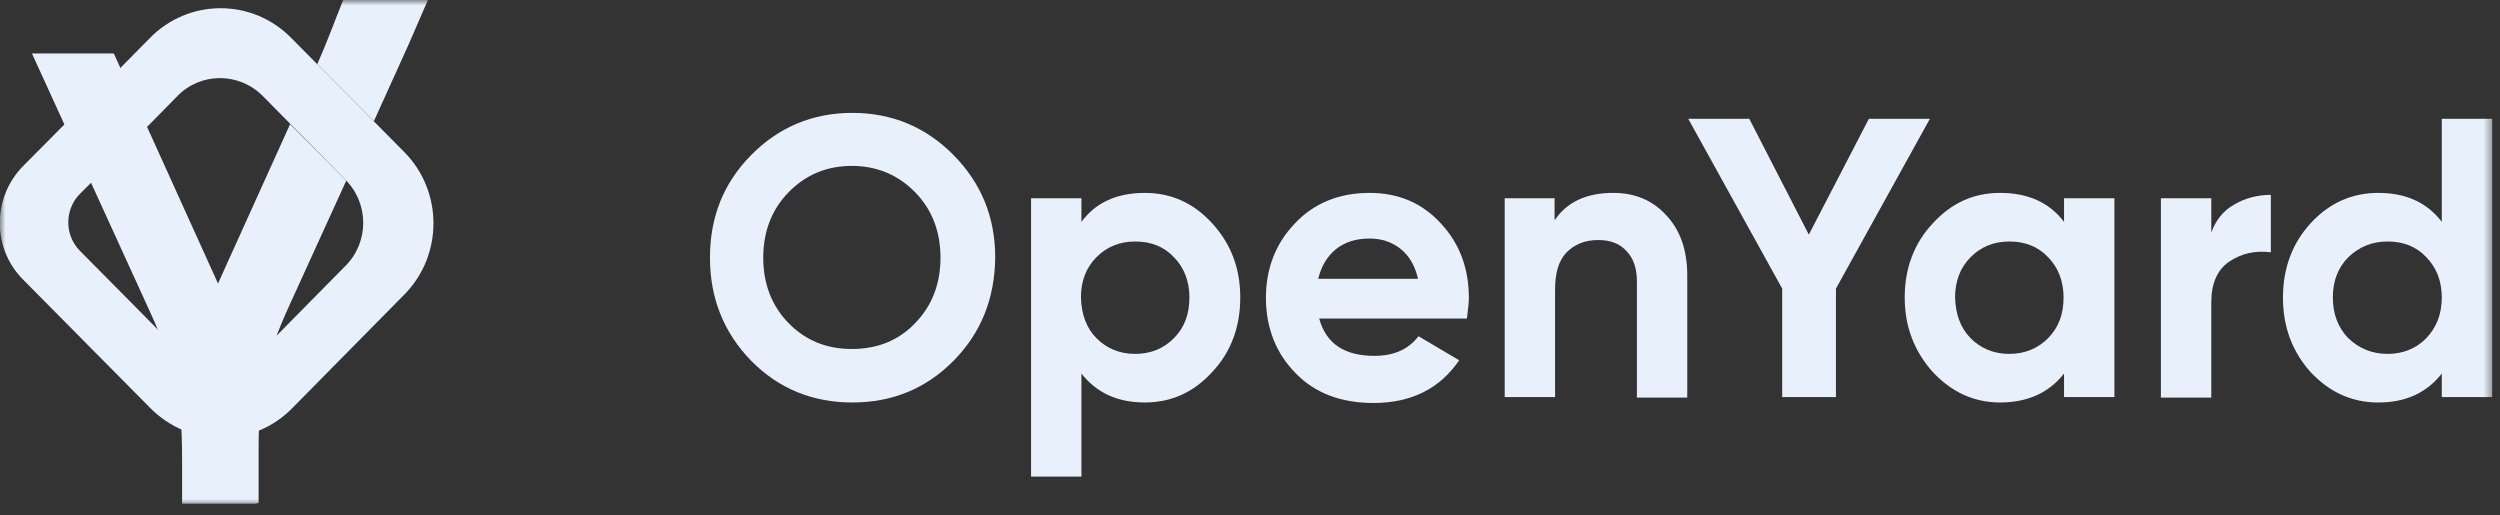 <?xml version="1.0" encoding="UTF-8"?> <svg xmlns="http://www.w3.org/2000/svg" width="228" height="47" viewBox="0 0 228 47" fill="none"><rect x="0" y="0" width="228" height="47" fill="#333333" stroke="none"/><g clip-path="url(#clip0_808_118)"><mask id="mask0_808_118" style="mask-type:luminance" maskUnits="userSpaceOnUse" x="-1" y="0" width="229" height="47"><path d="M227.463 0H-0V46.108H227.463V0Z" fill="white"></path></mask><g mask="url(#mask0_808_118)"><path fill-rule="evenodd" clip-rule="evenodd" d="M77.734 36.706C81.356 36.706 84.448 35.453 86.965 32.901C89.483 30.35 90.72 27.216 90.764 23.501C90.764 19.785 89.483 16.697 86.965 14.145C84.448 11.594 81.356 10.295 77.734 10.295C74.113 10.295 71.021 11.594 68.503 14.145C65.986 16.697 64.749 19.785 64.749 23.501C64.749 27.172 65.986 30.305 68.503 32.901C71.021 35.453 74.113 36.706 77.734 36.706ZM77.69 31.827C75.394 31.827 73.494 31.066 71.948 29.499C70.403 27.933 69.608 25.918 69.608 23.501C69.608 21.084 70.403 19.069 71.948 17.503C73.494 15.936 75.394 15.13 77.69 15.13C79.943 15.13 81.886 15.936 83.432 17.503C84.978 19.069 85.773 21.084 85.773 23.501C85.773 25.918 84.978 27.933 83.432 29.499C81.93 31.066 79.987 31.827 77.69 31.827Z" fill="#E8F1FB"></path><path fill-rule="evenodd" clip-rule="evenodd" d="M110.551 20.367C108.872 18.532 106.841 17.592 104.411 17.592C101.894 17.592 99.95 18.443 98.626 20.233V18.084H94.033V43.466H98.626V34.065C99.995 35.811 101.894 36.706 104.411 36.706C106.841 36.706 108.872 35.766 110.551 33.931C112.273 32.096 113.112 29.813 113.112 27.127C113.112 24.486 112.273 22.247 110.551 20.367ZM103.529 32.275C102.115 32.275 100.922 31.782 99.995 30.842C99.068 29.902 98.626 28.649 98.582 27.127C98.582 25.605 99.068 24.396 99.995 23.456C100.922 22.516 102.115 22.024 103.529 22.024C104.942 22.024 106.135 22.471 107.062 23.456C107.989 24.396 108.475 25.65 108.475 27.127C108.475 28.649 108.033 29.858 107.062 30.842C106.135 31.782 104.942 32.275 103.529 32.275Z" fill="#E8F1FB"></path><path fill-rule="evenodd" clip-rule="evenodd" d="M133.783 29.052H120.312C120.93 31.335 122.608 32.454 125.347 32.454C127.114 32.454 128.439 31.872 129.366 30.663L133.076 32.857C131.309 35.453 128.703 36.751 125.259 36.751C122.299 36.751 119.914 35.856 118.147 34.021C116.38 32.23 115.453 29.902 115.453 27.172C115.453 24.486 116.337 22.203 118.104 20.367C119.826 18.532 122.122 17.592 124.905 17.592C127.555 17.592 129.72 18.532 131.397 20.367C133.121 22.203 133.96 24.486 133.96 27.172C133.96 27.574 133.9 28.067 133.83 28.649C133.815 28.779 133.798 28.913 133.783 29.052ZM120.223 25.426H129.322C129.057 24.262 128.527 23.322 127.732 22.695C126.936 22.069 126.009 21.755 124.905 21.755C123.668 21.755 122.653 22.069 121.813 22.74C121.019 23.411 120.488 24.307 120.223 25.426Z" fill="#E8F1FB"></path><path d="M151.936 19.606C150.699 18.264 149.109 17.592 147.122 17.592C144.649 17.592 142.882 18.443 141.777 20.099V18.084H137.228V36.214H141.822V26.411C141.822 24.933 142.131 23.814 142.837 23.053C143.588 22.292 144.516 21.89 145.752 21.89C146.857 21.89 147.696 22.203 148.315 22.874C148.977 23.546 149.286 24.486 149.286 25.65V36.259H153.879V25.113C153.879 22.785 153.217 20.949 151.936 19.606Z" fill="#E8F1FB"></path><path d="M170.442 10.833H176.007L167.438 26.321V36.214H162.536V26.321L153.967 10.833H159.533L164.965 21.397L170.442 10.833Z" fill="#E8F1FB"></path><path fill-rule="evenodd" clip-rule="evenodd" d="M188.241 18.084V20.233C186.872 18.443 184.928 17.592 182.411 17.592C180.026 17.592 177.994 18.487 176.272 20.367C174.55 22.203 173.71 24.486 173.71 27.127C173.71 29.813 174.593 32.051 176.272 33.931C177.994 35.766 180.026 36.706 182.411 36.706C184.928 36.706 186.872 35.811 188.241 34.065V36.214H192.835V18.084H188.241ZM183.251 32.275C181.837 32.275 180.645 31.782 179.717 30.842C178.79 29.902 178.347 28.649 178.304 27.127C178.304 25.605 178.79 24.396 179.717 23.456C180.645 22.516 181.837 22.024 183.251 22.024C184.664 22.024 185.856 22.471 186.784 23.456C187.712 24.396 188.197 25.65 188.197 27.127C188.197 28.649 187.755 29.858 186.784 30.842C185.856 31.782 184.664 32.275 183.251 32.275Z" fill="#E8F1FB"></path><path d="M201.669 18.084V21.218C202.066 20.099 202.773 19.204 203.745 18.666C204.716 18.084 205.864 17.771 207.101 17.771V23.009C205.688 22.83 204.451 23.098 203.303 23.859C202.199 24.62 201.669 25.873 201.669 27.575V36.259H197.075V18.084H201.669Z" fill="#E8F1FB"></path><path fill-rule="evenodd" clip-rule="evenodd" d="M222.692 10.833V20.233C221.323 18.443 219.38 17.592 216.906 17.592C214.522 17.592 212.445 18.488 210.723 20.368C209.044 22.203 208.206 24.486 208.206 27.127C208.206 29.813 209.044 32.051 210.723 33.931C212.445 35.767 214.477 36.707 216.906 36.707C219.424 36.707 221.323 35.811 222.692 34.066V36.214H227.286V10.833H222.692ZM217.745 32.275C216.332 32.275 215.14 31.783 214.168 30.843C213.241 29.903 212.755 28.649 212.755 27.127C212.755 25.605 213.241 24.396 214.168 23.456C215.14 22.517 216.332 22.024 217.745 22.024C219.159 22.024 220.351 22.472 221.279 23.456C222.206 24.396 222.692 25.65 222.692 27.127C222.692 28.649 222.206 29.858 221.279 30.843C220.351 31.783 219.159 32.275 217.745 32.275Z" fill="#E8F1FB"></path><path d="M23.585 40.914V45.883H16.739V40.064C16.739 33.26 17.888 30.215 20.582 24.307L26.456 11.325L31.58 16.473L26.456 27.709C24.248 32.543 23.585 35.319 23.585 40.914Z" fill="#E8F1FB"></path><path d="M37.278 4.028L34.097 11.056L28.93 5.864C29.813 3.894 30.52 1.924 31.315 -0.045H39.044L37.278 4.028Z" fill="#E8F1FB"></path><path fill-rule="evenodd" clip-rule="evenodd" d="M26.545 3.446C22.967 -0.18 17.181 -0.135 13.648 3.491C9.805 7.386 5.963 11.28 2.12 15.13C-0.707 17.995 -0.751 22.65 2.12 25.515C5.963 29.41 9.85 33.304 13.692 37.199C17.27 40.825 23.056 40.869 26.633 37.243L36.88 26.858C40.414 23.277 40.414 17.457 36.88 13.876L26.545 3.446ZM16.166 8.773C18.286 6.58 21.775 6.58 23.939 8.729L31.536 16.428C33.656 18.577 33.656 22.068 31.536 24.217L23.939 31.916C21.775 34.11 18.286 34.065 16.166 31.872C13.251 28.872 10.247 25.873 7.288 22.874C5.874 21.442 5.874 19.114 7.288 17.681C10.247 14.727 13.251 11.773 16.166 8.773Z" fill="#E8F1FB"></path><path d="M16.607 45.928V41.809C16.607 36.214 15.945 33.438 13.736 28.559L2.915 4.879H10.38L19.566 25.157C22.261 31.066 23.409 34.155 23.409 40.914V45.928H16.607Z" fill="#E8F1FB"></path></g></g><defs><clipPath id="clip0_808_118"><rect width="227.463" height="46.107" fill="white"></rect></clipPath></defs></svg> 